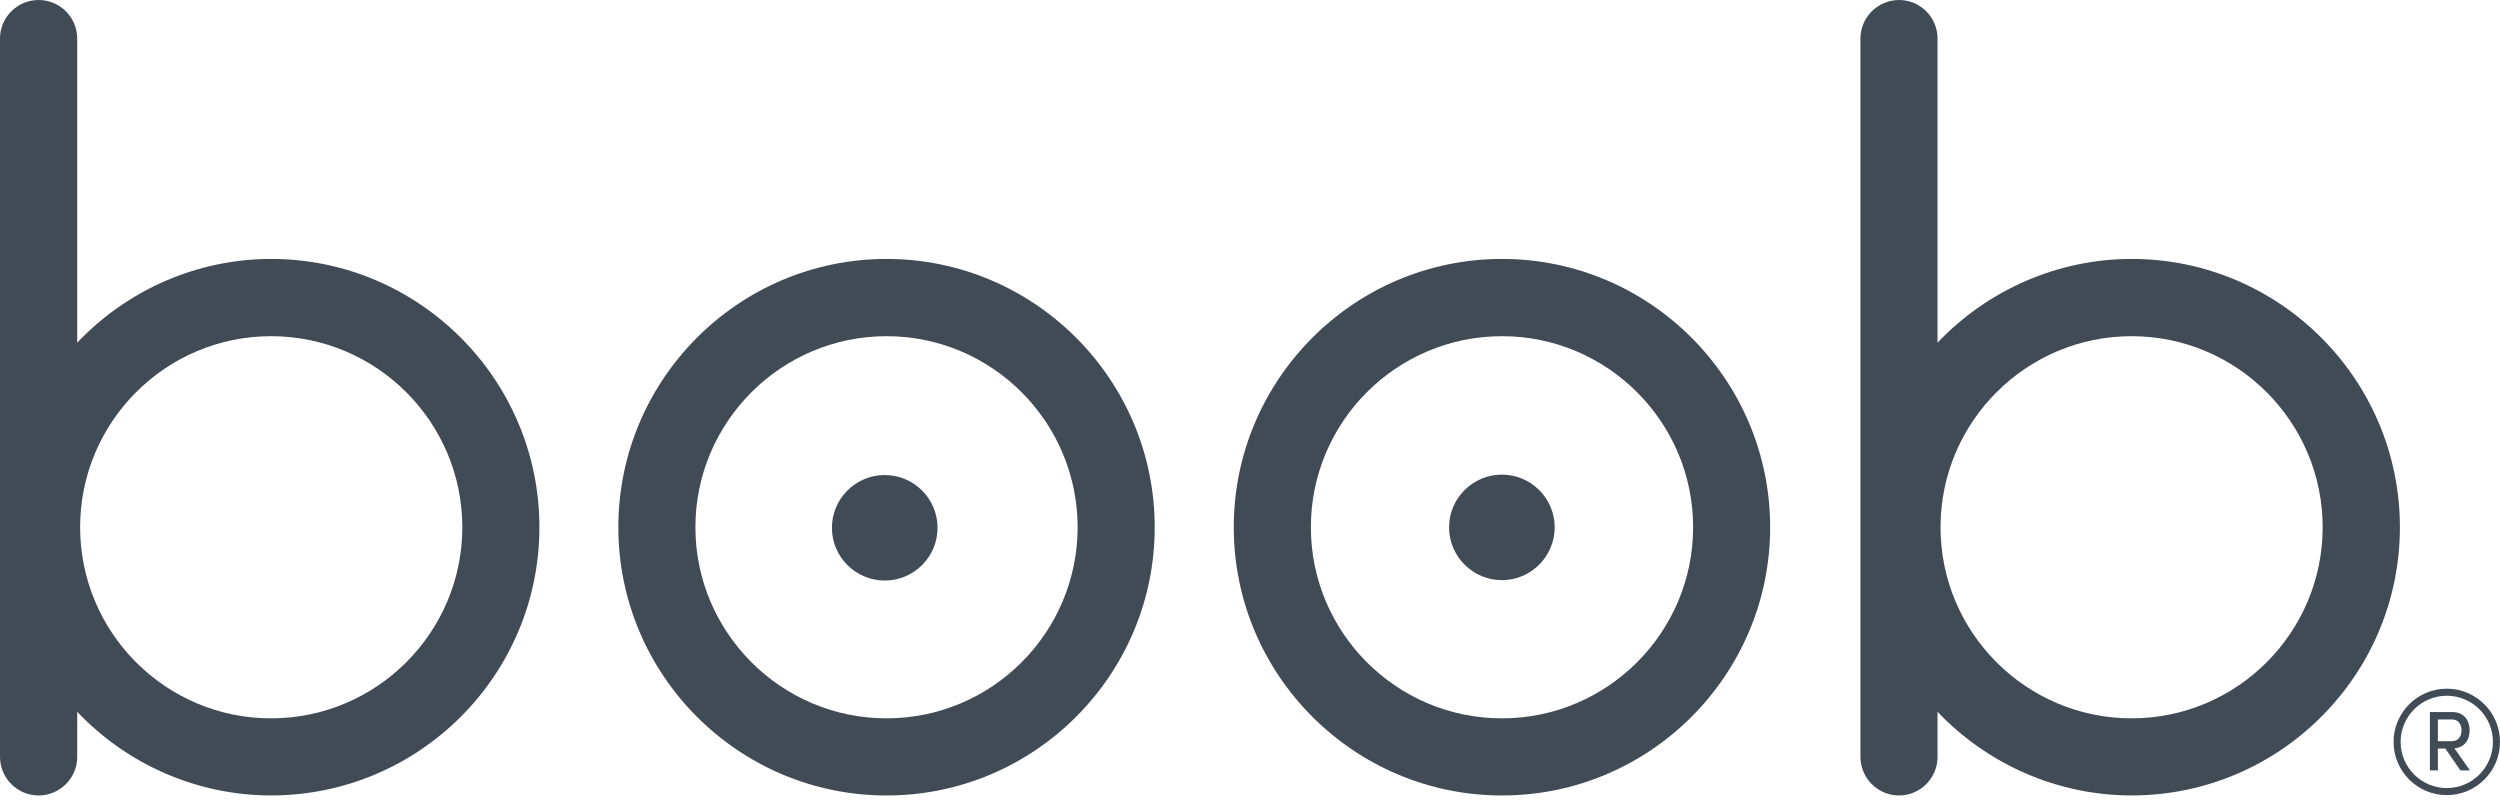 <svg width="80" height="26" viewBox="0 0 80 26" fill="none" xmlns="http://www.w3.org/2000/svg">
<path d="M28.369 22.987C25 22.987 22.253 20.242 22.253 16.872C22.253 13.501 25 10.758 28.369 10.758C31.741 10.758 34.484 13.501 34.484 16.872C34.484 20.242 31.741 22.987 28.369 22.987M28.369 8.286C23.636 8.286 19.787 12.142 19.787 16.872C19.787 21.605 23.636 25.455 28.369 25.455C33.1 25.455 36.951 21.605 36.951 16.872C36.951 12.142 33.1 8.286 28.369 8.286M48.063 22.987C44.689 22.987 41.948 20.242 41.948 16.872C41.948 13.501 44.689 10.758 48.063 10.758C51.434 10.758 54.18 13.501 54.18 16.872C54.18 20.242 51.434 22.987 48.063 22.987ZM48.063 8.286C43.331 8.286 39.48 12.142 39.48 16.872C39.48 21.605 43.331 25.455 48.063 25.455C52.794 25.455 56.645 21.605 56.645 16.872C56.645 12.142 52.794 8.286 48.063 8.286" fill="#414B56"/>
<path d="M28.311 15.201C27.38 15.201 26.622 15.957 26.622 16.89C26.622 17.822 27.38 18.577 28.311 18.577C29.244 18.577 30.001 17.822 30.001 16.89C30.001 15.957 29.244 15.201 28.311 15.201ZM48.063 15.188C47.131 15.188 46.37 15.943 46.37 16.874C46.37 17.806 47.131 18.565 48.063 18.565C48.99 18.565 49.75 17.806 49.75 16.874C49.75 15.943 48.99 15.188 48.063 15.188ZM8.675 22.987C5.302 22.987 2.564 20.242 2.564 16.872C2.564 13.501 5.302 10.758 8.675 10.758C12.049 10.758 14.794 13.501 14.794 16.872C14.794 20.242 12.049 22.987 8.675 22.987ZM8.675 8.286C6.316 8.286 4.077 9.272 2.471 10.965V1.231C2.471 0.553 1.914 0 1.236 0C0.554 0 0 0.553 0 1.231V24.222C0 24.899 0.554 25.455 1.236 25.455C1.914 25.455 2.471 24.899 2.471 24.222V22.777C4.077 24.47 6.316 25.454 8.675 25.454C13.41 25.454 17.261 21.605 17.261 16.872C17.261 12.14 13.41 8.286 8.675 8.286ZM68.212 22.987C64.839 22.987 62.097 20.242 62.097 16.872C62.097 13.501 64.839 10.758 68.212 10.758C71.583 10.758 74.325 13.501 74.325 16.872C74.325 20.242 71.583 22.987 68.212 22.987M68.212 8.286C65.853 8.286 63.612 9.272 62.001 10.965V1.231C62.001 0.553 61.449 0 60.768 0C60.092 0 59.534 0.553 59.534 1.231V24.222C59.534 24.899 60.092 25.455 60.768 25.455C61.449 25.455 62.001 24.899 62.001 24.222V22.777C63.612 24.47 65.853 25.454 68.212 25.454C72.947 25.454 76.797 21.605 76.797 16.872C76.797 12.14 72.947 8.286 68.212 8.286ZM78.012 23.022V23.718H78.456C78.684 23.718 78.768 23.545 78.768 23.372C78.768 23.201 78.684 23.022 78.468 23.022H78.012ZM79.039 24.653H78.733L78.251 23.954H78.012V24.653H77.757V22.786H78.475C78.869 22.786 79.028 23.079 79.028 23.372C79.028 23.648 78.89 23.916 78.541 23.946L79.039 24.653Z" fill="#414B56"/>
<path d="M78.297 22.264C77.483 22.264 76.82 22.926 76.82 23.741C76.82 24.555 77.483 25.218 78.297 25.218C79.112 25.218 79.774 24.555 79.774 23.741C79.774 22.926 79.112 22.264 78.297 22.264ZM78.297 25.444C77.358 25.444 76.594 24.68 76.594 23.741C76.594 22.802 77.358 22.038 78.297 22.038C79.236 22.038 80 22.802 80 23.741C80 24.68 79.236 25.444 78.297 25.444Z" fill="#414B56"/>
</svg>
